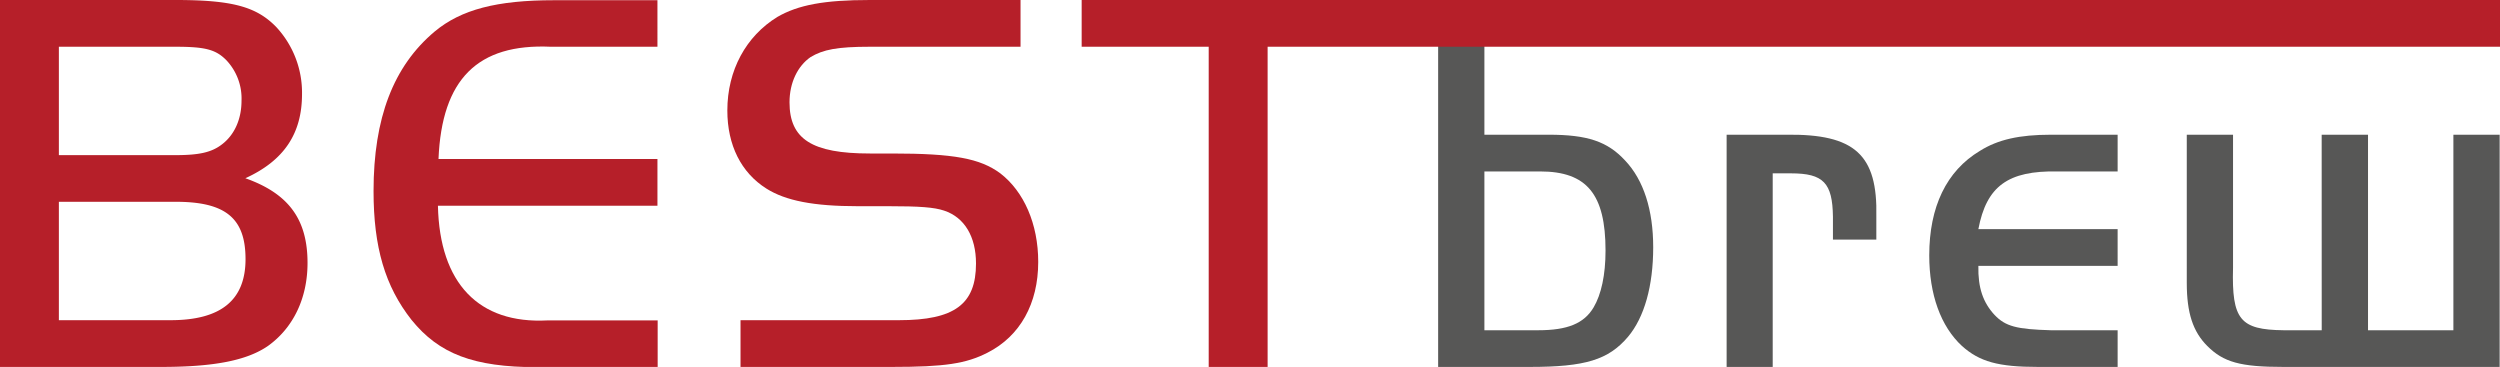 <svg viewBox="0 0 566.93 83.21" height="83.21" width="566.93" xmlns="http://www.w3.org/2000/svg"><defs><style>.cls-1{fill:#575756;}.cls-2{fill:#b61f29;}</style></defs><g data-name="Ebene 2" id="Ebene_2"><g data-name="Ebene 1" id="Ebene_1-2"><path d="M336.62,74.89h12.22c6.6,0,10.38-1.52,12.55-5.19,1.73-2.92,2.7-7.36,2.7-12.87,0-12.76-4.22-17.95-14.82-17.95H336.62Zm14.6-44.34c8.76,0,13.3,1.52,17.3,5.84,4.22,4.44,6.38,11.25,6.38,19.68,0,8.76-2,15.9-5.73,20.33-4.43,5.19-9.62,6.81-22.28,6.81H326.13V9.78h10.49V30.55Z" class="cls-1"></path><path d="M405.07,30.55c15.57-.21,20.76,4.55,20.43,18.6v5.19h-9.84V49.15c-.1-7.68-2.16-9.84-9.51-9.84H402v43.9H391.55V30.55Z" class="cls-1"></path><path d="M480.22,60.29H448.64c-.11,5,1.08,8.33,3.68,11.14,2.48,2.59,5,3.24,12.76,3.46h15.14v8.32h-18c-9.09,0-13.31-1.19-17.3-4.75C440.1,74,437.5,66.78,437.5,57.91c0-11,3.9-19.14,11.46-23.68,4.11-2.59,9-3.68,16.12-3.68h15.14v8.33H466.59c-11.24-.22-16.11,3.35-17.95,13.08h31.58Z" class="cls-1"></path><path d="M526.49,30.55H537V74.89h19.36V30.55h10.49V83.21h-49c-9.84,0-13.62-1.08-17.3-4.75-3.24-3.25-4.65-7.46-4.65-14.28V30.55h10.49V60.72c-.32,11.79,1.62,14.06,11.46,14.17h8.65Z" class="cls-1"></path><path d="M0,0H39.8C52.65,0,58.14,1.5,62.63,6.11a21.86,21.86,0,0,1,5.86,15.22c0,9-4.11,15.1-12.85,19.09,9.86,3.5,14.1,9.36,14.1,19.21,0,8-3.24,14.73-9,18.84-4.74,3.25-12.1,4.74-24.21,4.74H0ZM39.8,35.18c5.36,0,8.23-.62,10.6-2.49,2.75-2.12,4.37-5.62,4.37-9.86a12.63,12.63,0,0,0-3.49-9.23c-2.37-2.37-4.74-3-11.48-3H13.35V35.18ZM38.68,72.61c11.35,0,17-4.49,17-13.85s-4.61-13-15.84-13H13.35V72.61Z" class="cls-2"></path><path d="M149.09,10.6h-24.2c-16.6-.74-24.7,7.36-25.45,25.46h49.65v10.6H99.31c.38,17.59,9.23,26.82,24.83,26h25v10.6H121.77c-14.35,0-22.21-3-28.45-10.72-6-7.62-8.61-16.47-8.61-29.2,0-16.59,4.5-28.32,13.85-36.18,6-5,14.1-7.11,27.08-7.11h23.45Z" class="cls-2"></path><path d="M167.93,72.61h35.93c12.6,0,17.47-3.62,17.47-12.85,0-6.11-2.62-10.48-7.24-12-2.24-.75-5.49-1-12.72-1H194.5c-10,0-16.34-1.24-20.71-4-5.73-3.62-8.85-9.85-8.85-17.71,0-9.11,4.24-16.85,11.35-21.21C181,1.12,186.9,0,197.25,0h34.18V10.6H197.25c-7.36,0-10.61.63-13.47,2.37-2.87,2-4.74,5.74-4.74,10.24,0,8.35,5.11,11.6,18.21,11.6h5c14.1,0,20,1.12,24.58,4.49,5.36,4.12,8.61,11.48,8.61,20.09,0,9.48-4.12,16.84-11.48,20.58-4.87,2.5-9.73,3.24-21.71,3.24H167.93Z" class="cls-2"></path><path d="M245.29,10.6V0H566.93V10.6H287.46V83.21H274.1V10.6Z" class="cls-2"></path></g></g></svg>